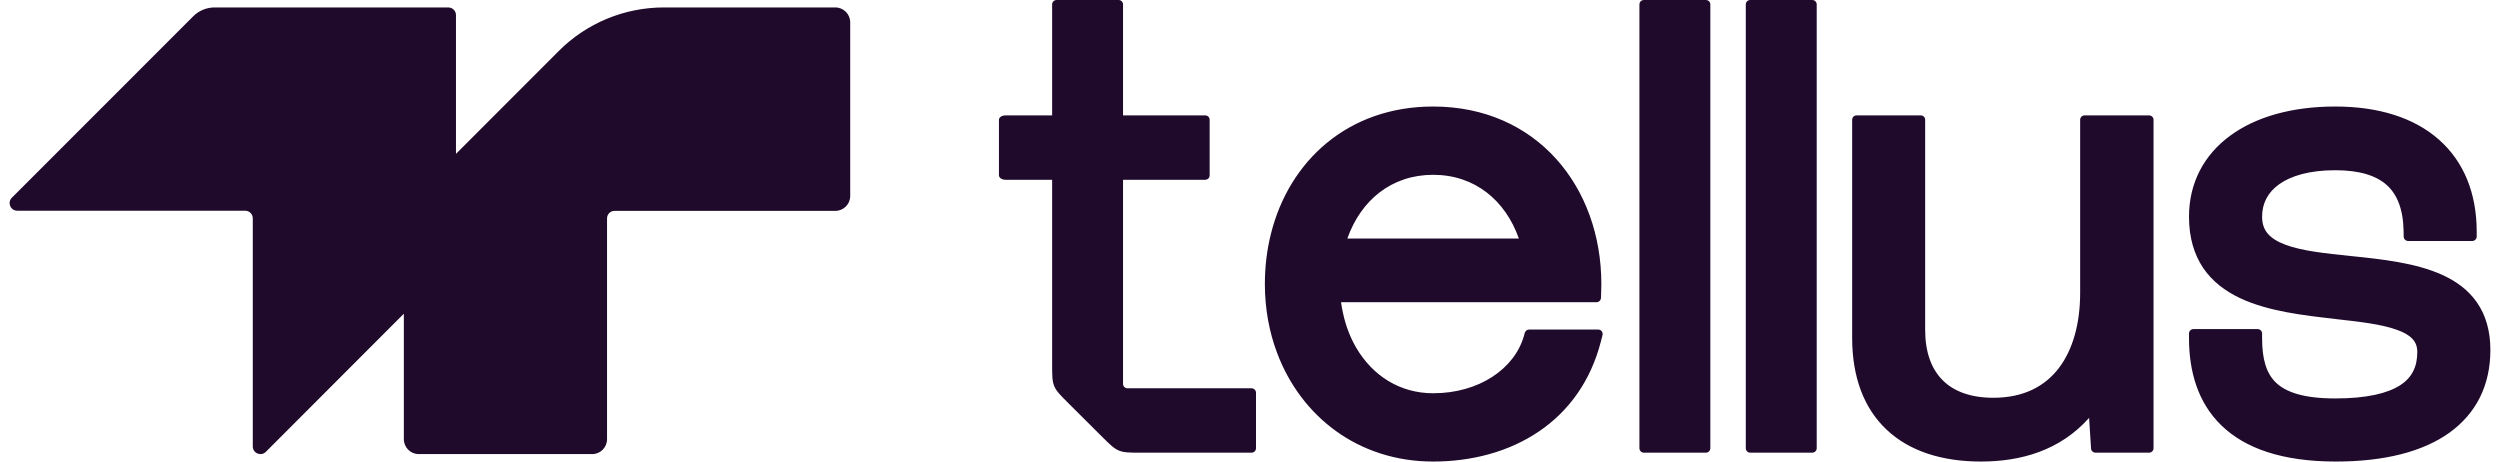 <?xml version="1.0" encoding="UTF-8"?>
<svg xmlns="http://www.w3.org/2000/svg" xmlns:xlink="http://www.w3.org/1999/xlink" width="130px" height="24px" viewBox="0 0 129 24" version="1.1">
<g id="surface1">
<path style=" stroke:none;fill-rule:evenodd;fill:#200A2B;fill-opacity:1;" d="M 62.172 9.348 L 57.898 9.348 L 57.898 19.961 C 57.898 20.09 58 20.191 58.129 20.191 L 64.582 20.191 C 64.711 20.191 64.812 20.297 64.812 20.422 L 64.812 23.309 C 64.812 23.434 64.711 23.539 64.582 23.539 L 58.82 23.539 C 58.238 23.539 57.945 23.539 57.684 23.43 C 57.422 23.32 57.215 23.117 56.801 22.703 L 55.047 20.957 C 54.633 20.543 54.43 20.34 54.32 20.078 C 54.211 19.816 54.211 19.523 54.211 18.941 L 54.211 9.348 L 51.785 9.348 C 51.598 9.348 51.445 9.242 51.445 9.117 L 51.445 6.23 C 51.445 6.102 51.598 6 51.785 6 L 54.211 6 L 54.211 0.23 C 54.211 0.102 54.312 0 54.441 0 L 57.668 0 C 57.797 0 57.898 0.102 57.898 0.23 L 57.898 6 L 62.172 6 C 62.301 6 62.402 6.102 62.402 6.23 L 62.402 9.117 C 62.402 9.242 62.301 9.348 62.172 9.348 Z M 88.438 23.309 C 88.438 23.434 88.332 23.539 88.207 23.539 L 84.98 23.539 C 84.852 23.539 84.75 23.434 84.75 23.309 L 84.75 0.23 C 84.75 0.102 84.852 0 84.98 0 L 88.207 0 C 88.332 0 88.438 0.102 88.438 0.23 Z M 116.898 17.113 C 117.023 17.113 117.129 17.215 117.129 17.344 L 117.129 17.586 C 117.129 18.672 117.344 19.41 117.852 19.898 C 118.367 20.391 119.285 20.719 120.934 20.719 C 122.574 20.719 123.652 20.453 124.305 20.035 C 124.922 19.637 125.199 19.074 125.199 18.305 C 125.199 18.008 125.109 17.797 124.949 17.625 C 124.781 17.441 124.512 17.281 124.125 17.145 C 123.34 16.863 122.246 16.734 120.984 16.594 L 120.938 16.586 C 119.305 16.402 117.434 16.191 115.969 15.496 C 115.215 15.137 114.551 14.645 114.07 13.941 C 113.594 13.234 113.328 12.355 113.328 11.266 C 113.328 9.516 114.102 8.062 115.461 7.062 C 116.805 6.07 118.695 5.539 120.934 5.539 C 123.18 5.539 125.023 6.117 126.312 7.25 C 127.613 8.391 128.289 10.039 128.289 12.055 L 128.289 12.297 C 128.289 12.426 128.184 12.531 128.059 12.531 L 124.723 12.531 C 124.598 12.531 124.492 12.43 124.492 12.301 L 124.488 12.062 C 124.473 10.871 124.148 10.102 123.605 9.617 C 123.051 9.125 122.188 8.852 120.934 8.852 C 119.598 8.852 118.637 9.141 118.02 9.578 C 117.422 10.004 117.129 10.582 117.129 11.266 C 117.129 11.66 117.242 11.938 117.426 12.152 C 117.621 12.379 117.922 12.57 118.344 12.727 C 119.199 13.047 120.387 13.172 121.723 13.312 L 121.773 13.316 C 123.355 13.48 125.133 13.668 126.512 14.301 C 127.223 14.625 127.852 15.078 128.301 15.727 C 128.754 16.379 129 17.195 129 18.203 C 129 20.012 128.277 21.488 126.871 22.5 C 125.488 23.492 123.484 24 120.965 24 C 118.168 24 116.238 23.312 115.008 22.117 C 113.777 20.922 113.328 19.293 113.328 17.586 L 113.328 17.344 C 113.328 17.215 113.43 17.113 113.559 17.113 Z M 99.609 6.23 C 99.609 6.102 99.508 6 99.379 6 L 96.043 6 C 95.914 6 95.812 6.102 95.812 6.23 L 95.812 17.566 C 95.812 19.602 96.418 21.227 97.605 22.344 C 98.785 23.457 100.473 24 102.508 24 C 104.566 24 106.613 23.438 108.133 21.73 L 108.234 23.324 C 108.242 23.445 108.344 23.539 108.465 23.539 L 111.254 23.539 C 111.379 23.539 111.484 23.438 111.484 23.309 L 111.484 6.23 C 111.484 6.102 111.379 6 111.254 6 L 107.898 6 C 107.773 6 107.668 6.102 107.668 6.23 L 107.668 15.23 C 107.668 16.824 107.289 18.191 106.551 19.152 C 105.824 20.094 104.723 20.684 103.152 20.684 C 101.945 20.684 101.074 20.336 100.508 19.762 C 99.938 19.184 99.609 18.32 99.609 17.168 Z M 93.969 23.309 C 93.969 23.434 93.863 23.539 93.738 23.539 L 90.512 23.539 C 90.383 23.539 90.281 23.434 90.281 23.309 L 90.281 0.23 C 90.281 0.102 90.383 0 90.512 0 L 93.738 0 C 93.863 0 93.969 0.102 93.969 0.23 Z M 82.52 15.715 L 69.234 15.715 C 69.262 15.914 69.297 16.109 69.34 16.297 C 69.48 16.949 69.715 17.551 70.023 18.082 C 70.871 19.527 72.281 20.449 74.023 20.449 C 76.414 20.449 78.25 19.176 78.742 17.477 L 78.789 17.305 C 78.82 17.203 78.91 17.137 79.012 17.137 L 82.609 17.137 C 82.758 17.137 82.867 17.277 82.832 17.422 L 82.754 17.727 C 81.684 21.949 78.078 24 74.023 24 C 70.133 24 67.148 21.66 65.906 18.344 C 65.492 17.242 65.273 16.035 65.273 14.77 C 65.273 13.867 65.379 12.996 65.586 12.168 C 66.535 8.352 69.609 5.539 74.023 5.539 C 79.41 5.539 82.77 9.715 82.77 14.77 C 82.77 14.934 82.766 15.102 82.758 15.266 L 82.75 15.496 C 82.742 15.617 82.641 15.715 82.52 15.715 Z M 69.562 12.402 L 78.48 12.402 C 77.781 10.418 76.188 9.09 74.023 9.09 C 71.852 9.09 70.262 10.422 69.562 12.402 Z M 10.66 0.387 C 10.242 0.387 9.836 0.555 9.543 0.852 L 0.117 10.281 C -0.133 10.531 0.043 10.957 0.398 10.957 L 12.25 10.957 C 12.469 10.957 12.645 11.137 12.645 11.355 L 12.645 23.215 C 12.645 23.57 13.074 23.746 13.324 23.496 L 20.5 16.312 L 20.5 22.84 C 20.5 23.266 20.848 23.613 21.273 23.613 L 30.293 23.613 C 30.723 23.613 31.066 23.266 31.066 22.84 L 31.066 11.355 C 31.066 11.141 31.242 10.965 31.453 10.965 L 42.938 10.965 C 43.363 10.965 43.711 10.621 43.711 10.191 L 43.711 1.16 C 43.711 0.734 43.363 0.387 42.938 0.387 L 34.02 0.387 C 31.969 0.387 30 1.203 28.551 2.656 L 23.211 8 L 23.211 0.785 C 23.211 0.566 23.031 0.387 22.812 0.387 Z M 10.66 0.387 "/>
</g>
</svg>
